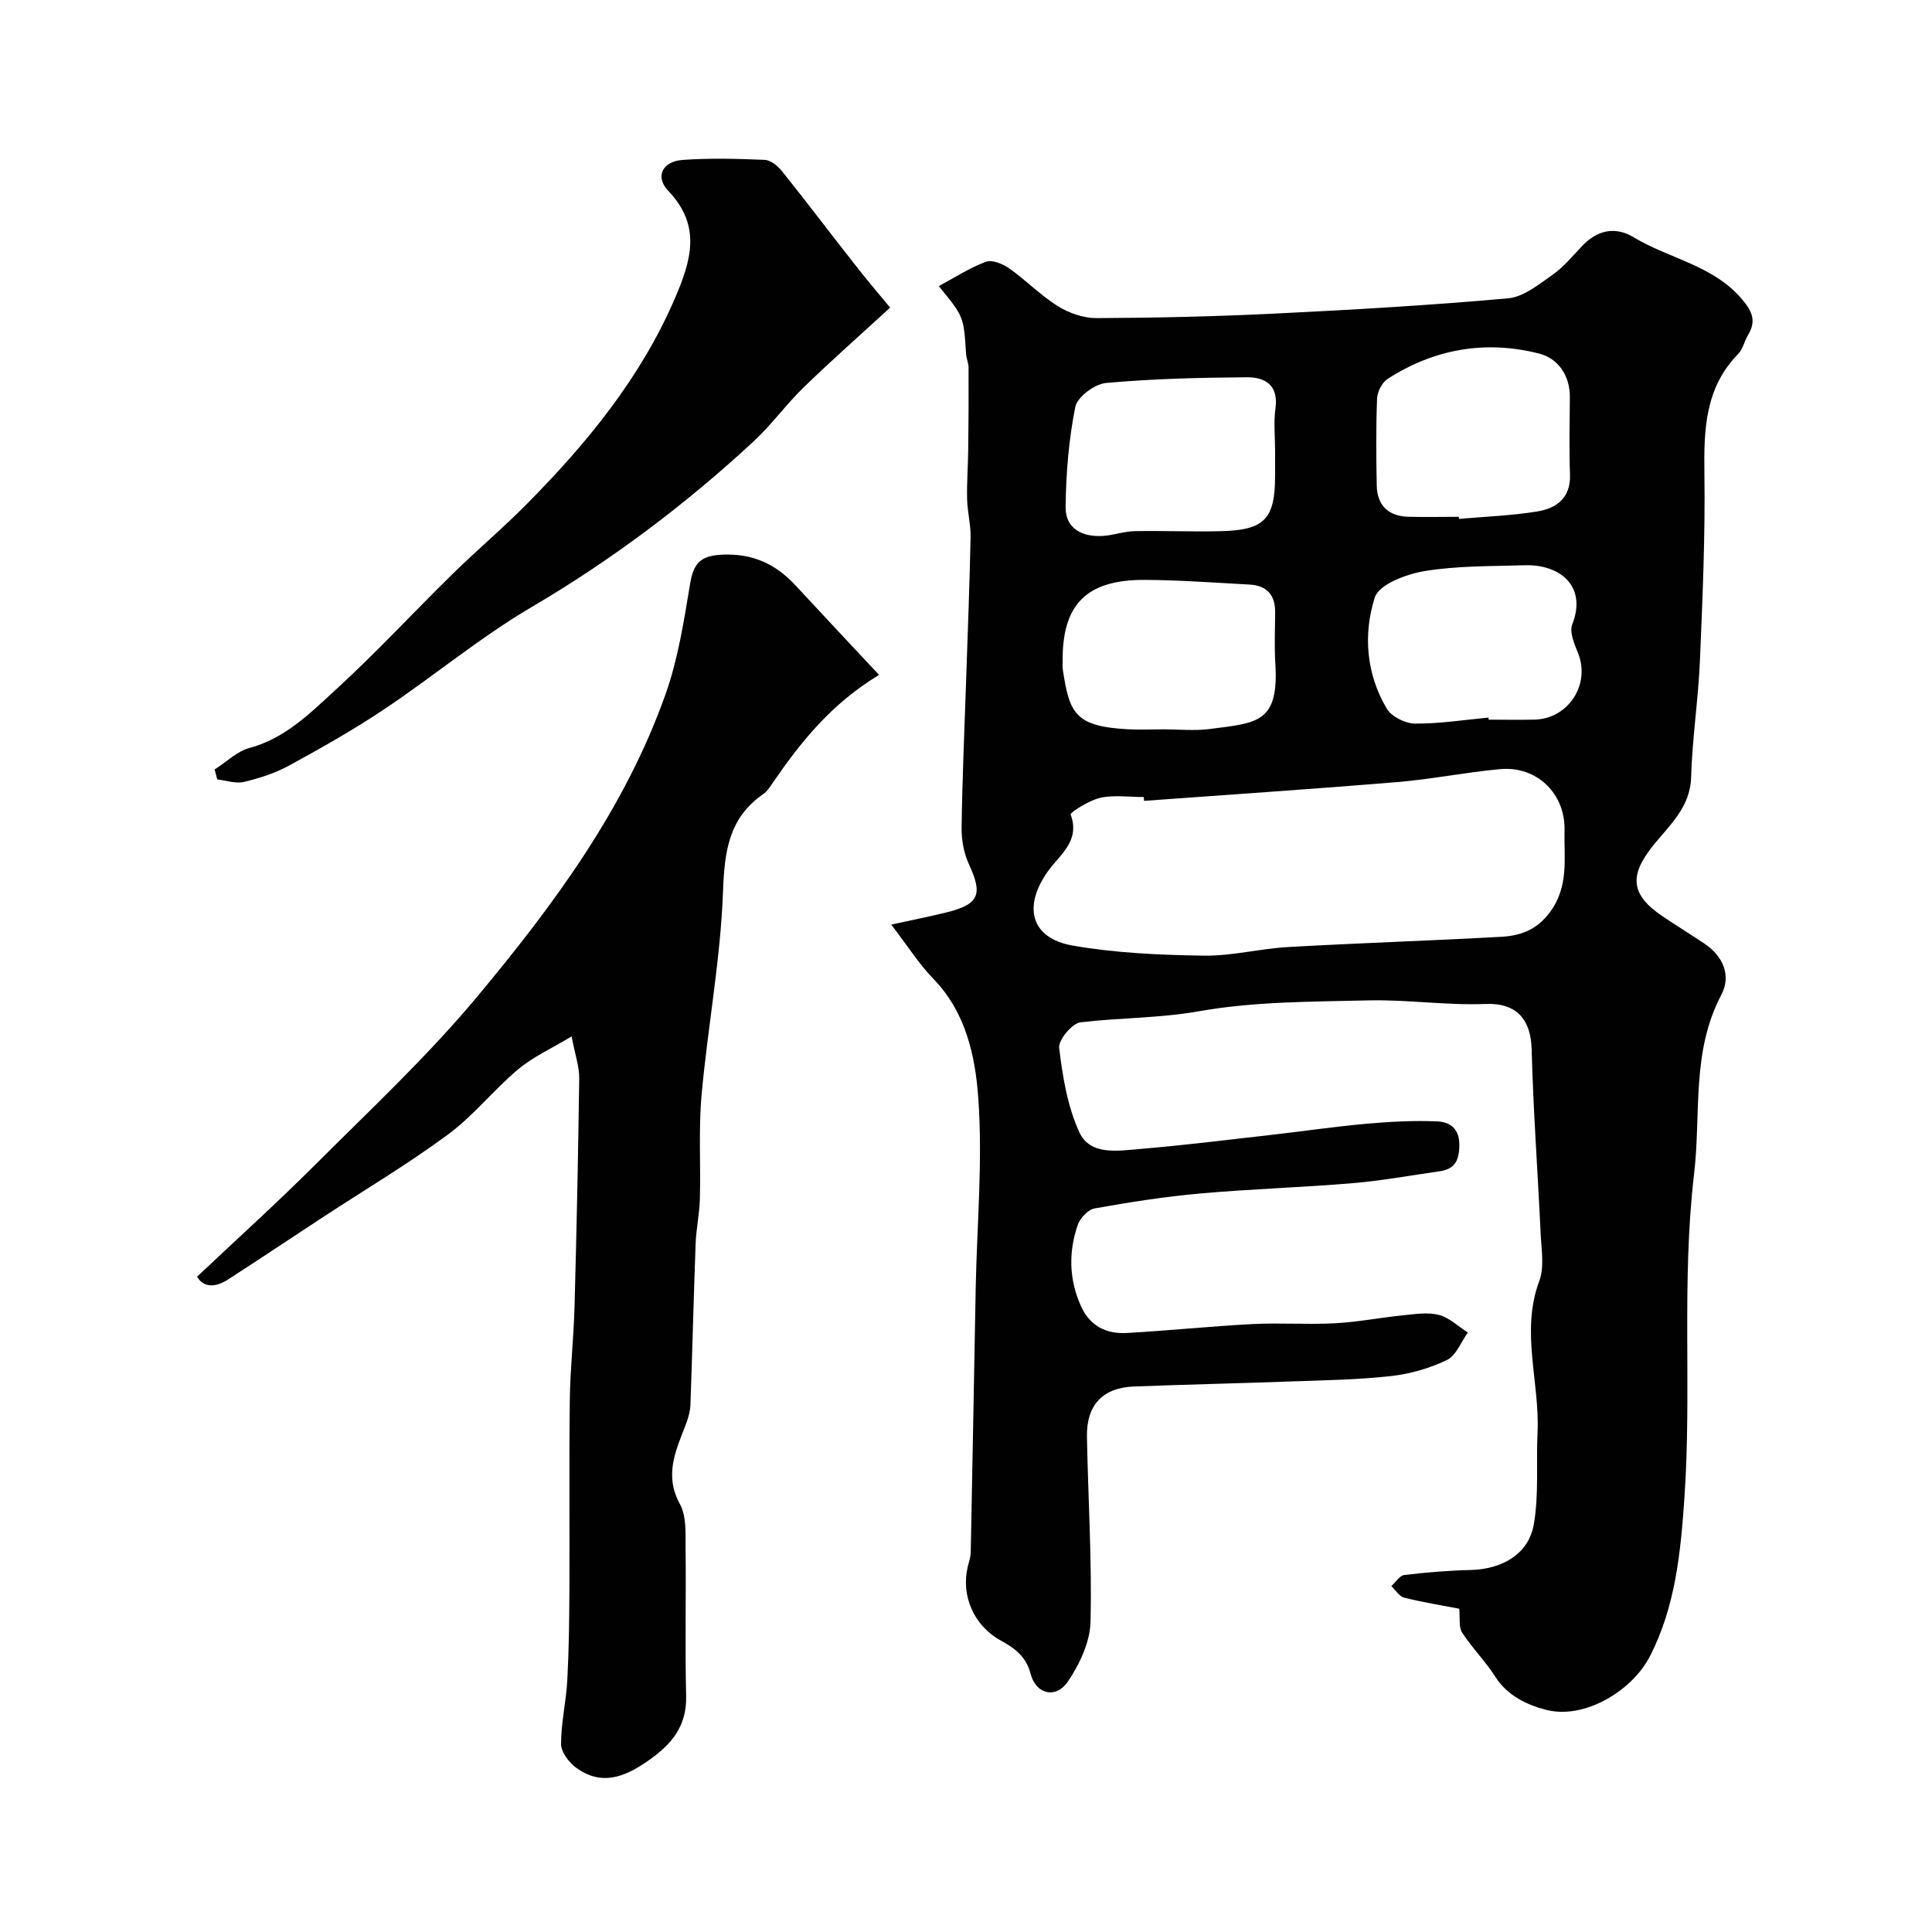 <svg enable-background="new 0 0 400 400" viewBox="0 0 400 400" xmlns="http://www.w3.org/2000/svg"><g fill="#010102"><path d="m184.52 191.43c4.74-1.04 8.03-1.69 11.29-2.49 6.91-1.68 7.72-3.7 4.8-10-1.06-2.29-1.56-5.05-1.52-7.59.13-9.93.58-19.85.91-29.78.34-10.12.74-20.24.95-30.37.05-2.6-.66-5.21-.72-7.83-.08-3.46.19-6.92.23-10.38.07-5.62.1-11.23.07-16.85 0-.96-.46-1.92-.52-2.89-.48-7.71-.47-7.71-5.65-14.01 3.35-1.79 6.41-3.81 9.76-5.04 1.3-.48 3.52.44 4.85 1.38 3.47 2.45 6.48 5.59 10.07 7.82 2.31 1.44 5.31 2.47 8 2.46 12.26-.05 24.54-.33 36.79-.93 16.14-.79 32.29-1.72 48.38-3.16 3.23-.29 6.4-2.9 9.27-4.91 2.29-1.6 4.12-3.87 6.07-5.92 3.14-3.31 6.85-4.13 10.69-1.81 7.37 4.45 16.46 5.77 22.44 12.84 2.14 2.53 2.97 4.53 1.23 7.4-.76 1.25-1.05 2.9-2.03 3.9-6.87 7.02-7.13 15.64-7 24.75.18 12.92-.38 25.87-.93 38.79-.34 8.04-1.59 16.05-1.82 24.09-.18 6.33-4.57 10.02-7.93 14.24-4.9 6.16-4.64 10.08 2.07 14.61 2.84 1.92 5.77 3.7 8.61 5.61 3.89 2.61 5.59 6.63 3.51 10.59-6.26 11.85-4.18 24.66-5.65 37.13-2.64 22.37-.46 44.76-2 67.05-.76 11.06-1.84 22.5-7.14 32.78-3.77 7.3-13.62 13.05-21.34 11.13-3.84-.95-8.1-2.85-10.65-6.86-2.05-3.22-4.82-5.97-6.89-9.17-.75-1.16-.41-3.03-.6-4.94-3.44-.66-7.46-1.31-11.39-2.29-1.03-.26-1.79-1.56-2.67-2.39.89-.8 1.7-2.18 2.67-2.3 4.56-.55 9.15-.93 13.74-1.04 6.52-.16 11.99-3.26 13.08-9.41 1.09-6.2.48-12.7.78-19.05.49-10.43-3.56-20.86.36-31.37 1.09-2.94.43-6.6.28-9.92-.59-12.7-1.53-25.39-1.86-38.1-.16-5.95-2.95-9.61-9.55-9.34-8.07.32-16.2-.93-24.29-.74-11.71.28-23.58.22-35.04 2.25-8.24 1.46-16.39 1.32-24.52 2.29-1.75.21-4.62 3.66-4.42 5.31.71 5.92 1.71 12.07 4.16 17.42 2.24 4.88 7.96 3.88 12.48 3.5 8.98-.75 17.93-1.86 26.88-2.88 6.67-.75 13.31-1.74 19.99-2.34 4.93-.44 9.92-.72 14.86-.49 2.41.11 4.49 1.39 4.48 4.82-.01 3.19-.86 5.04-4.08 5.5-5.99.85-11.96 1.95-17.98 2.46-10.51.89-21.08 1.2-31.58 2.14-7.32.65-14.62 1.79-21.86 3.09-1.37.24-3.03 2.02-3.52 3.45-1.9 5.59-1.81 11.23.67 16.75 1.88 4.18 5.27 5.83 9.51 5.59 8.7-.49 17.38-1.4 26.08-1.85 5.65-.29 11.34.14 16.99-.16 4.73-.25 9.42-1.18 14.14-1.65 2.47-.25 5.1-.68 7.41-.08 2.16.56 4 2.39 5.98 3.65-1.42 1.96-2.43 4.77-4.34 5.69-3.59 1.73-7.66 2.89-11.63 3.33-6.89.76-13.85.86-20.79 1.11-10.79.39-21.58.63-32.36 1.04-6.48.25-9.86 3.82-9.74 10.43.24 12.77 1.05 25.54.74 38.29-.1 4.19-2.25 8.77-4.67 12.35-2.47 3.64-6.61 2.7-7.72-1.54-.95-3.65-3.29-5.34-6.18-6.93-5.58-3.07-8.31-9.28-6.83-15.37.23-.95.58-1.91.6-2.87.37-18.26.68-36.53 1.03-54.79.26-13.12 1.47-26.31.53-39.35-.63-8.68-2.58-17.74-9.32-24.65-2.93-3.02-5.19-6.64-8.7-11.2zm52.35-25.62c-.02-.26-.04-.53-.07-.79-3 0-6.1-.47-8.97.15-2.3.5-6.31 3.07-6.17 3.45 2.06 5.5-2.27 8.38-4.68 11.74-5.23 7.31-3.61 13.89 5.1 15.41 8.88 1.55 18.03 1.95 27.08 2.09 5.85.09 11.7-1.46 17.58-1.79 14.69-.83 29.4-1.3 44.09-2.12 3.88-.22 7.24-1.34 9.99-4.99 4.07-5.39 2.96-11.24 3.1-17.02.19-7.66-5.76-13.39-13.32-12.7-7.15.65-14.23 2.1-21.38 2.69-17.41 1.44-34.88 2.6-52.35 3.88zm27.13-72.32c0-2.99-.33-6.03.07-8.96.66-4.78-2.15-6.45-5.89-6.42-9.74.07-19.5.3-29.18 1.18-2.34.21-5.95 2.89-6.37 4.96-1.36 6.78-1.93 13.8-2.01 20.73-.05 4.5 3.49 6.24 7.73 5.98 2.19-.14 4.35-.95 6.54-.99 6-.12 12.01.16 18 0 8.97-.24 11.1-2.56 11.1-11.49.01-1.66.01-3.33.01-4.99zm44.17 55.08c.01.14.03.29.04.43 3.16 0 6.33.06 9.49-.01 7.03-.17 11.61-7.29 9.03-13.74-.75-1.88-1.84-4.35-1.22-5.94 3.17-8.12-2.73-12.5-9.79-12.28-6.93.21-13.94.09-20.74 1.2-3.78.62-9.47 2.75-10.34 5.46-2.43 7.6-1.8 15.84 2.48 23.03.99 1.66 3.83 3.08 5.83 3.09 5.06.05 10.14-.77 15.22-1.24zm-6.14-41.57c.01.14.02.29.04.43 5.41-.48 10.87-.66 16.21-1.54 3.97-.65 6.94-2.79 6.77-7.64-.19-5.32-.08-10.66-.03-15.99.04-4.56-2.47-8.06-6.34-9.05-11.08-2.83-21.73-1-31.4 5.25-1.15.74-2.11 2.65-2.17 4.06-.24 5.99-.19 11.99-.07 17.99.08 4.11 2.39 6.35 6.5 6.48 3.49.09 6.99.01 10.49.01zm-61.13 44c3.17 0 6.37.34 9.49-.06 9.96-1.29 14.43-1.2 13.65-13.7-.22-3.48-.05-6.99-.03-10.49.02-3.57-1.75-5.53-5.28-5.72-7.26-.39-14.53-.94-21.79-.97-12.08-.04-17.09 5.16-16.93 17 .01.5-.06 1.01.02 1.5 1.38 8.94 2.36 11.82 13.39 12.42 2.47.14 4.98.02 7.48.02z"/><path d="m118.35 214.57c-4.16 2.51-7.98 4.23-11.07 6.82-5.07 4.25-9.26 9.62-14.56 13.52-8.32 6.14-17.25 11.45-25.92 17.13-6.55 4.29-13.05 8.65-19.63 12.89-2.53 1.63-4.99 1.73-6.37-.6 8.31-7.85 16.7-15.42 24.68-23.4 11.28-11.27 23-22.22 33.19-34.43 15.92-19.08 30.77-39.12 39.17-62.9 2.57-7.27 3.76-15.09 5.04-22.74.69-4.14 2.07-5.8 6.55-6.02 6.37-.31 11.16 1.91 15.3 6.39 5.66 6.12 11.38 12.2 17.27 18.5-10 6.06-16.27 13.99-22.04 22.39-.56.81-1.12 1.72-1.9 2.26-7.21 4.97-8.07 11.94-8.37 20.24-.51 14.04-3.16 27.99-4.43 42.02-.65 7.15-.16 14.4-.36 21.61-.08 3.1-.77 6.18-.88 9.28-.41 11.09-.67 22.18-1.07 33.27-.05 1.42-.48 2.89-1 4.23-2.06 5.34-4.47 10.41-1.17 16.4 1.38 2.52 1.13 6.08 1.16 9.17.13 10.16-.14 20.33.12 30.49.16 6.42-3.1 10.16-8.05 13.58-4.92 3.4-9.62 5.07-14.78 1.28-1.48-1.09-3.07-3.24-3.07-4.9 0-4.37 1.05-8.73 1.29-13.12.34-6.31.41-12.64.44-18.97.06-13.03-.08-26.07.08-39.1.08-6.44.81-12.86.98-19.3.43-15.76.76-31.53.97-47.29.04-2.38-.83-4.77-1.57-8.7z"/><path d="m184.29 63.69c-6.21 5.7-12.17 10.95-17.87 16.48-3.67 3.56-6.69 7.79-10.44 11.26-14.09 13.04-29.32 24.5-45.94 34.27-10.61 6.24-20.18 14.24-30.45 21.11-6.36 4.26-13.05 8.04-19.77 11.71-2.88 1.57-6.13 2.61-9.33 3.37-1.7.4-3.67-.31-5.51-.52-.18-.69-.36-1.37-.54-2.06 2.41-1.53 4.63-3.76 7.26-4.47 7.34-1.98 12.46-7.15 17.68-11.92 8.4-7.68 16.15-16.07 24.28-24.05 5.08-4.98 10.54-9.58 15.53-14.64 12.4-12.55 23.48-26.05 30.56-42.5 3.35-7.79 5.52-14.99-1.38-22.2-2.79-2.92-1.26-6.12 2.97-6.42 5.63-.4 11.32-.25 16.98-.01 1.23.05 2.7 1.24 3.55 2.3 5.11 6.39 10.05 12.91 15.1 19.34 2.28 2.94 4.68 5.76 7.32 8.95z"/></g></svg>